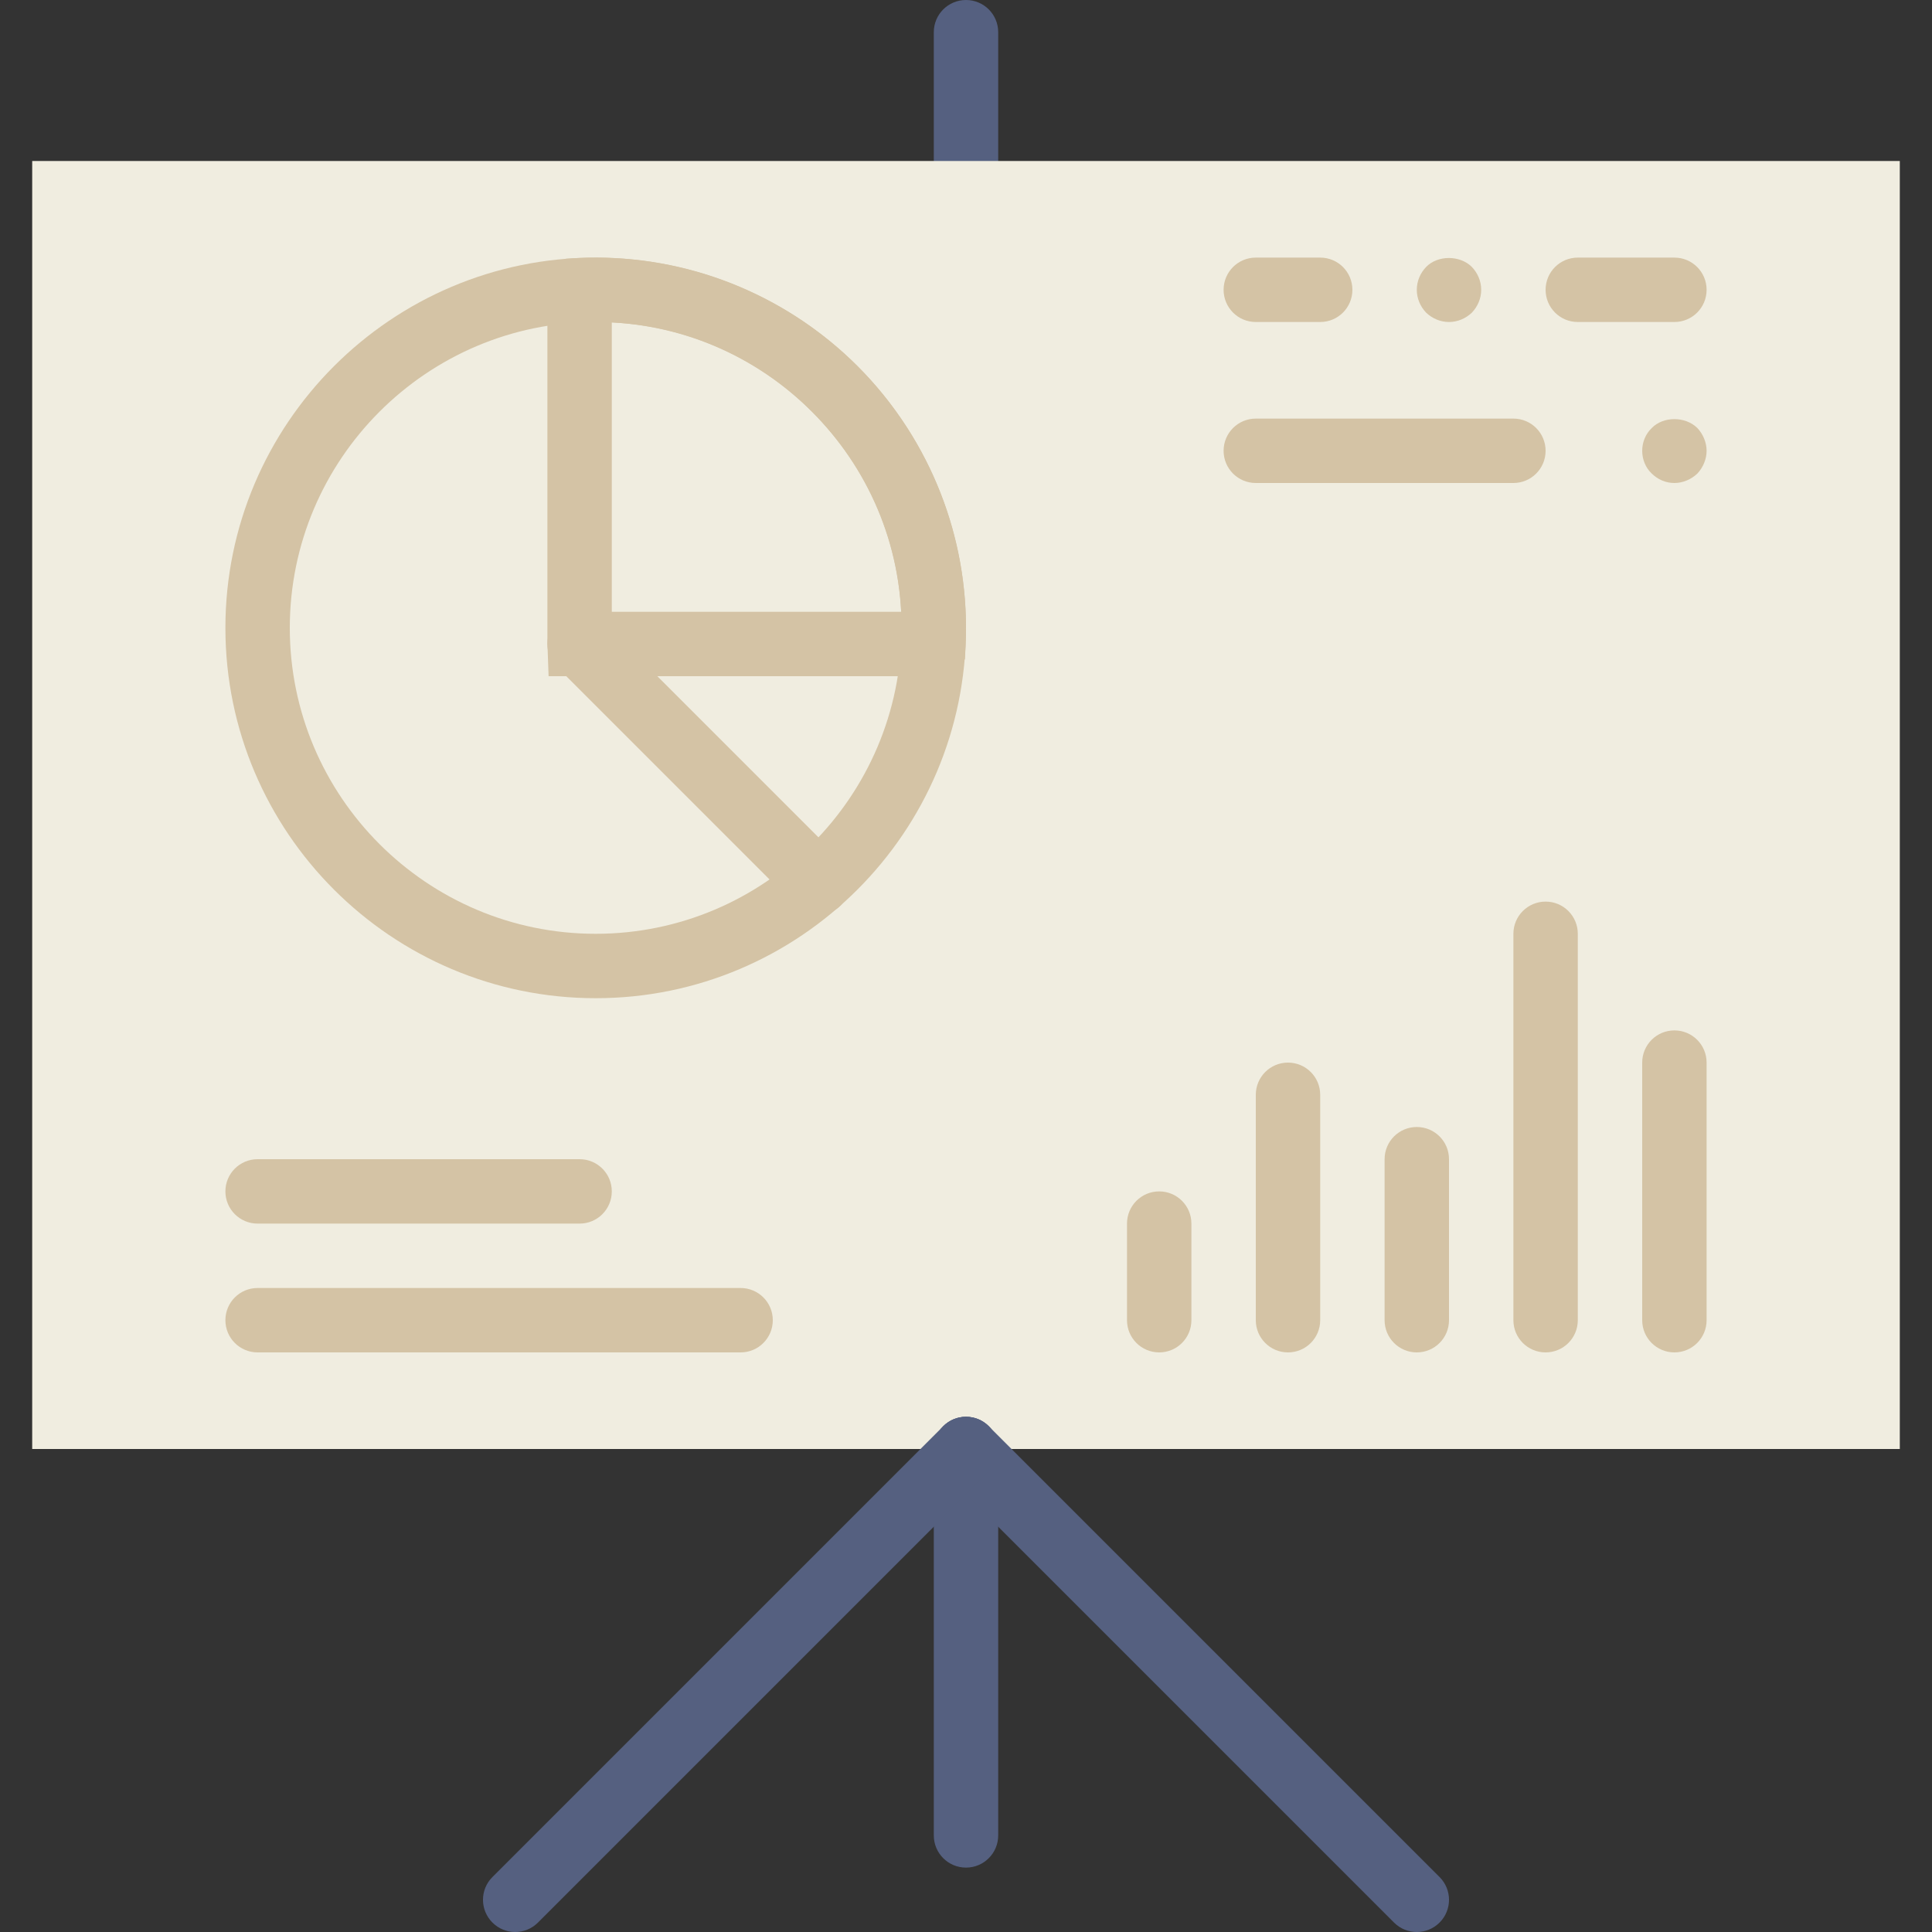 <?xml version="1.0" encoding="iso-8859-1"?>
<!-- Generator: Adobe Illustrator 18.0.0, SVG Export Plug-In . SVG Version: 6.00 Build 0)  -->
<!DOCTYPE svg PUBLIC "-//W3C//DTD SVG 1.1//EN" "http://www.w3.org/Graphics/SVG/1.1/DTD/svg11.dtd">
<svg version="1.1" id="Capa_1" xmlns="http://www.w3.org/2000/svg" xmlns:xlink="http://www.w3.org/1999/xlink" x="0px" y="0px"
	 viewBox="0 0 60 60" style="enable-background:new 0 0 60 60;" xml:space="preserve">
<rect x="0" y="0" width="60" height="60" fill="#333333" stroke="none"/>
<g>
	<path style="fill:#556080;" d="M30,6c-0.553,0-1-0.447-1-1V1c0-0.553,0.447-1,1-1s1,0.447,1,1v4C31,5.553,30.553,6,30,6z"/>
	<rect x="1" y="5" style="fill:#F0EDE0;" width="58" height="40"/>
	<path style="fill:#556080;" d="M30,58c-0.553,0-1-0.447-1-1V45c0-0.553,0.447-1,1-1s1,0.447,1,1v12C31,57.553,30.553,58,30,58z"/>
	<path style="fill:#556080;" d="M44,60c-0.256,0-0.512-0.098-0.707-0.293l-14-14c-0.391-0.391-0.391-1.023,0-1.414
		s1.023-0.391,1.414,0l14,14c0.391,0.391,0.391,1.023,0,1.414C44.512,59.902,44.256,60,44,60z"/>
	<path style="fill:#556080;" d="M16,60c-0.256,0-0.512-0.098-0.707-0.293c-0.391-0.391-0.391-1.023,0-1.414l14-14
		c0.391-0.391,1.023-0.391,1.414,0s0.391,1.023,0,1.414l-14,14C16.512,59.902,16.256,60,16,60z"/>
	<path style="fill:#D4C3A5;" d="M36,42c-0.553,0-1-0.447-1-1v-3c0-0.553,0.447-1,1-1s1,0.447,1,1v3C37,41.553,36.553,42,36,42z"/>
	<path style="fill:#D4C3A5;" d="M40,42c-0.553,0-1-0.447-1-1v-7c0-0.553,0.447-1,1-1s1,0.447,1,1v7C41,41.553,40.553,42,40,42z"/>
	<path style="fill:#D4C3A5;" d="M44,42c-0.553,0-1-0.447-1-1v-5c0-0.553,0.447-1,1-1s1,0.447,1,1v5C45,41.553,44.553,42,44,42z"/>
	<path style="fill:#D4C3A5;" d="M48,42c-0.553,0-1-0.447-1-1V29c0-0.553,0.447-1,1-1s1,0.447,1,1v12C49,41.553,48.553,42,48,42z"/>
	<path style="fill:#D4C3A5;" d="M52,42c-0.553,0-1-0.447-1-1v-8c0-0.553,0.447-1,1-1s1,0.447,1,1v8C53,41.553,52.553,42,52,42z"/>
	<path style="fill:#D4C3A5;" d="M18,38H8c-0.553,0-1-0.447-1-1s0.447-1,1-1h10c0.553,0,1,0.447,1,1S18.553,38,18,38z"/>
	<path style="fill:#D4C3A5;" d="M23,42H8c-0.553,0-1-0.447-1-1s0.447-1,1-1h15c0.553,0,1,0.447,1,1S23.553,42,23,42z"/>
	<path style="fill:#D4C3A5;" d="M18.5,31C12.159,31,7,25.841,7,19.5S12.159,8,18.5,8S30,13.159,30,19.5S24.841,31,18.5,31z M18.5,10
		C13.262,10,9,14.262,9,19.5s4.262,9.5,9.5,9.5s9.5-4.262,9.5-9.5S23.738,10,18.5,10z"/>
	<path style="fill:#D4C3A5;" d="M28.975,21H17.037L17,19.963v-11.3l0.574-0.627l0.395-0.024c3.216-0.147,6.385,1.078,8.663,3.356
		s3.502,5.436,3.356,8.663l-0.02,0.44l-0.617,0.515L28.975,21z M19,19h8.988c-0.119-2.351-1.084-4.531-2.771-6.218
		S21.351,10.131,19,10.012V19z"/>
	<path style="fill:#D4C3A5;" d="M25.408,28.408c-0.256,0-0.512-0.098-0.707-0.293l-7.408-7.408c-0.391-0.391-0.391-1.023,0-1.414
		s1.023-0.391,1.414,0l7.408,7.408c0.391,0.391,0.391,1.023,0,1.414C25.92,28.311,25.664,28.408,25.408,28.408z"/>
	<path style="fill:#D4C3A5;" d="M47,15h-8c-0.553,0-1-0.447-1-1s0.447-1,1-1h8c0.553,0,1,0.447,1,1S47.553,15,47,15z"/>
	<path style="fill:#D4C3A5;" d="M52,15c-0.271,0-0.521-0.11-0.71-0.3C51.109,14.53,51,14.27,51,14c0-0.271,0.109-0.53,0.3-0.71
		c0.35-0.36,1.03-0.37,1.41,0C52.89,13.479,53,13.74,53,14s-0.11,0.52-0.29,0.71C52.52,14.89,52.26,15,52,15z"/>
	<path style="fill:#D4C3A5;" d="M52,10h-3c-0.553,0-1-0.447-1-1s0.447-1,1-1h3c0.553,0,1,0.447,1,1S52.553,10,52,10z"/>
	<path style="fill:#D4C3A5;" d="M41,10h-2c-0.553,0-1-0.447-1-1s0.447-1,1-1h2c0.553,0,1,0.447,1,1S41.553,10,41,10z"/>
	<path style="fill:#D4C3A5;" d="M45,10c-0.271,0-0.521-0.11-0.71-0.29C44.109,9.52,44,9.27,44,9c0-0.271,0.109-0.521,0.29-0.71
		c0.359-0.37,1.05-0.37,1.42,0C45.89,8.479,46,8.729,46,9c0,0.27-0.11,0.52-0.29,0.71C45.52,9.89,45.27,10,45,10z"/>
</g>
<g>
</g>
<g>
</g>
<g>
</g>
<g>
</g>
<g>
</g>
<g>
</g>
<g>
</g>
<g>
</g>
<g>
</g>
<g>
</g>
<g>
</g>
<g>
</g>
<g>
</g>
<g>
</g>
<g>
</g>
</svg>
